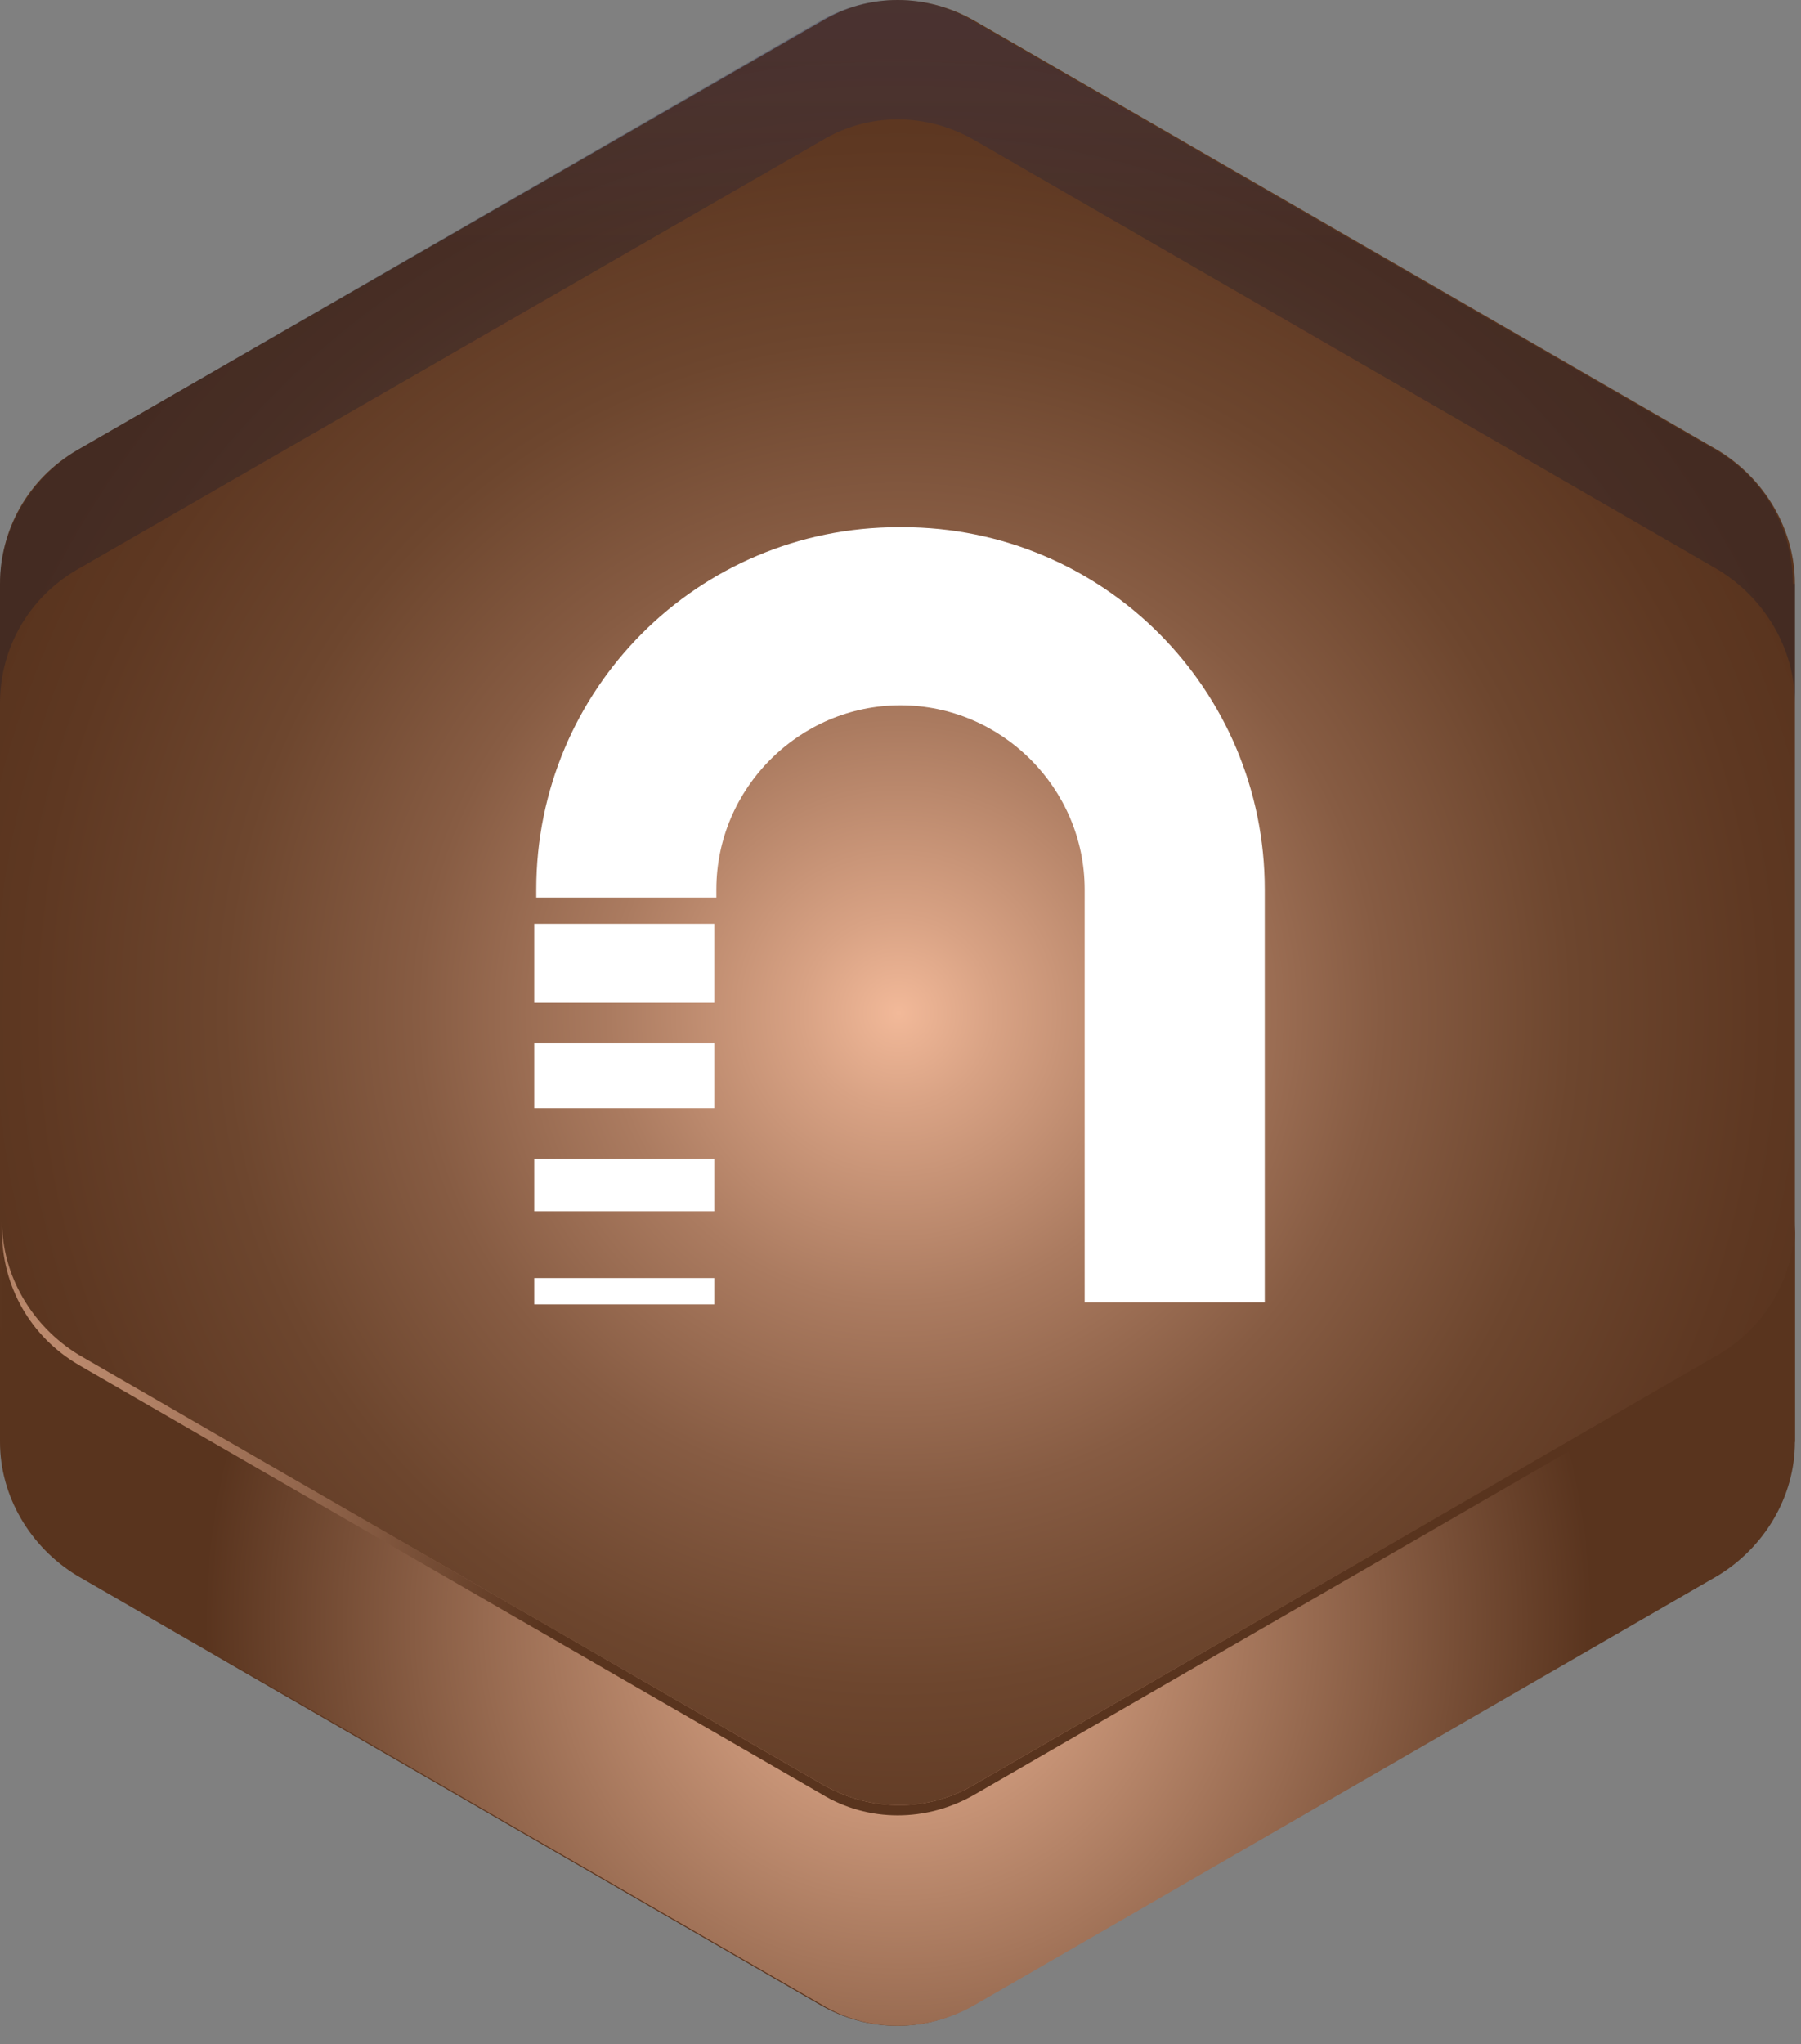 <svg width="89" height="101" viewBox="0 0 89 101" fill="none" xmlns="http://www.w3.org/2000/svg">
<rect x="0" y="0" width="89" height="101" fill="#808080" stroke="none"/>
<g clip-path="url(#clip0_468_3213)">
<path d="M88.7 71.25V28.85C88.7 26.15 87.2 23.65 84.9 22.25L48.2 1.05C45.8 -0.35 42.9 -0.35 40.6 1.05L3.8 22.25C1.4 23.65 0 26.15 0 28.85V71.25C0 73.95 1.5 76.45 3.8 77.85L40.5 99.05C42.9 100.45 45.8 100.45 48.1 99.05L84.8 77.85C87.2 76.45 88.6 73.95 88.6 71.25H88.7Z" fill="url(#paint0_radial_468_3213)"/>
<path d="M88.7 60.35V71.25C88.7 73.95 87.2 76.45 84.9 77.85L48.2 99.05C45.8 100.45 42.9 100.45 40.6 99.05L3.9 77.85C1.5 76.45 0.1 73.95 0.1 71.25V60.35C0.1 63.05 1.6 65.55 3.9 66.95L40.6 88.15C43 89.55 45.9 89.55 48.2 88.15L84.9 66.95C87.3 65.55 88.7 63.05 88.7 60.35Z" fill="url(#paint1_radial_468_3213)"/>
<path style="mix-blend-mode:screen" d="M88.7 60.35V60.85C88.7 63.55 87.2 66.05 84.9 67.45L48.2 88.65C45.8 90.05 42.9 90.05 40.6 88.65L3.9 67.45C1.5 66.05 0.1 63.55 0.1 60.85V60.35C0.1 63.05 1.6 65.55 3.9 66.95L40.6 88.15C43 89.55 45.9 89.55 48.2 88.15L84.9 66.95C87.3 65.55 88.7 63.05 88.7 60.35Z" fill="url(#paint2_radial_468_3213)"/>
<path style="mix-blend-mode:screen" opacity="0.3" d="M88.7 28.85V34.75C88.7 32.05 87.2 29.55 84.9 28.15L48.2 6.95C45.8 5.55 42.9 5.55 40.6 6.95L3.8 28.15C1.4 29.55 0 32.05 0 34.75V28.85C0 26.15 1.5 23.65 3.8 22.25L40.5 1.05C42.9 -0.35 45.8 -0.35 48.1 1.05L84.8 22.25C87.2 23.65 88.6 26.15 88.6 28.85H88.7Z" fill="url(#paint3_linear_468_3213)"/>
<path d="M44.4 26.05C34.5 26.05 26.5 34.05 26.5 43.95V44.35H35.4V43.95C35.4 38.95 39.5 34.85 44.5 34.85C49.5 34.85 53.6 38.95 53.6 43.95V64.35H62.5V43.95C62.5 34.05 54.5 26.05 44.6 26.05H44.4Z" fill="white"/>
<path d="M26.4 64.45H35.3V63.15H26.4V64.45Z" fill="white"/>
<path d="M26.4 59.85H35.3V57.25H26.4V59.85Z" fill="white"/>
<path d="M26.4 54.75H35.3V51.55H26.4V54.75Z" fill="white"/>
<path d="M26.4 49.55H35.3V45.65H26.4V49.55Z" fill="white"/>
</g>
<defs>
<radialGradient id="paint0_radial_468_3213" cx="0" cy="0" r="1" gradientUnits="userSpaceOnUse" gradientTransform="translate(44.4 50.05) scale(47.2 47.2)">
<stop stop-color="#F2B999"/>
<stop offset="0.1" stop-color="#D8A284"/>
<stop offset="0.3" stop-color="#AB7B60"/>
<stop offset="0.5" stop-color="#875C43"/>
<stop offset="0.7" stop-color="#6D462E"/>
<stop offset="0.9" stop-color="#5E3822"/>
<stop offset="1" stop-color="#59341E"/>
</radialGradient>
<radialGradient id="paint1_radial_468_3213" cx="0" cy="0" r="1" gradientUnits="userSpaceOnUse" gradientTransform="translate(44.4 80.15) scale(34.3 34.3)">
<stop stop-color="#F2B999"/>
<stop offset="0.2" stop-color="#D39E80"/>
<stop offset="0.7" stop-color="#875C43"/>
<stop offset="1" stop-color="#59341E"/>
</radialGradient>
<radialGradient id="paint2_radial_468_3213" cx="0" cy="0" r="1" gradientUnits="userSpaceOnUse" gradientTransform="translate(-5.7 74.95) scale(33)">
<stop stop-color="#F2B999"/>
<stop offset="0.2" stop-color="#D39E80"/>
<stop offset="0.7" stop-color="#875C43"/>
<stop offset="1" stop-color="#59341E"/>
</radialGradient>
<linearGradient id="paint3_linear_468_3213" x1="44.4" y1="-23.95" x2="44.4" y2="12.35" gradientUnits="userSpaceOnUse">
<stop stop-color="#2D3563"/>
<stop offset="0.5" stop-color="#2C3361"/>
<stop offset="0.7" stop-color="#29305A"/>
<stop offset="0.8" stop-color="#232A4E"/>
<stop offset="0.9" stop-color="#1C213D"/>
<stop offset="1" stop-color="#14172B"/>
</linearGradient>
<clipPath id="clip0_468_3213">
<rect width="88.7" height="100.1" fill="white"/>
</clipPath>
</defs>
</svg>
